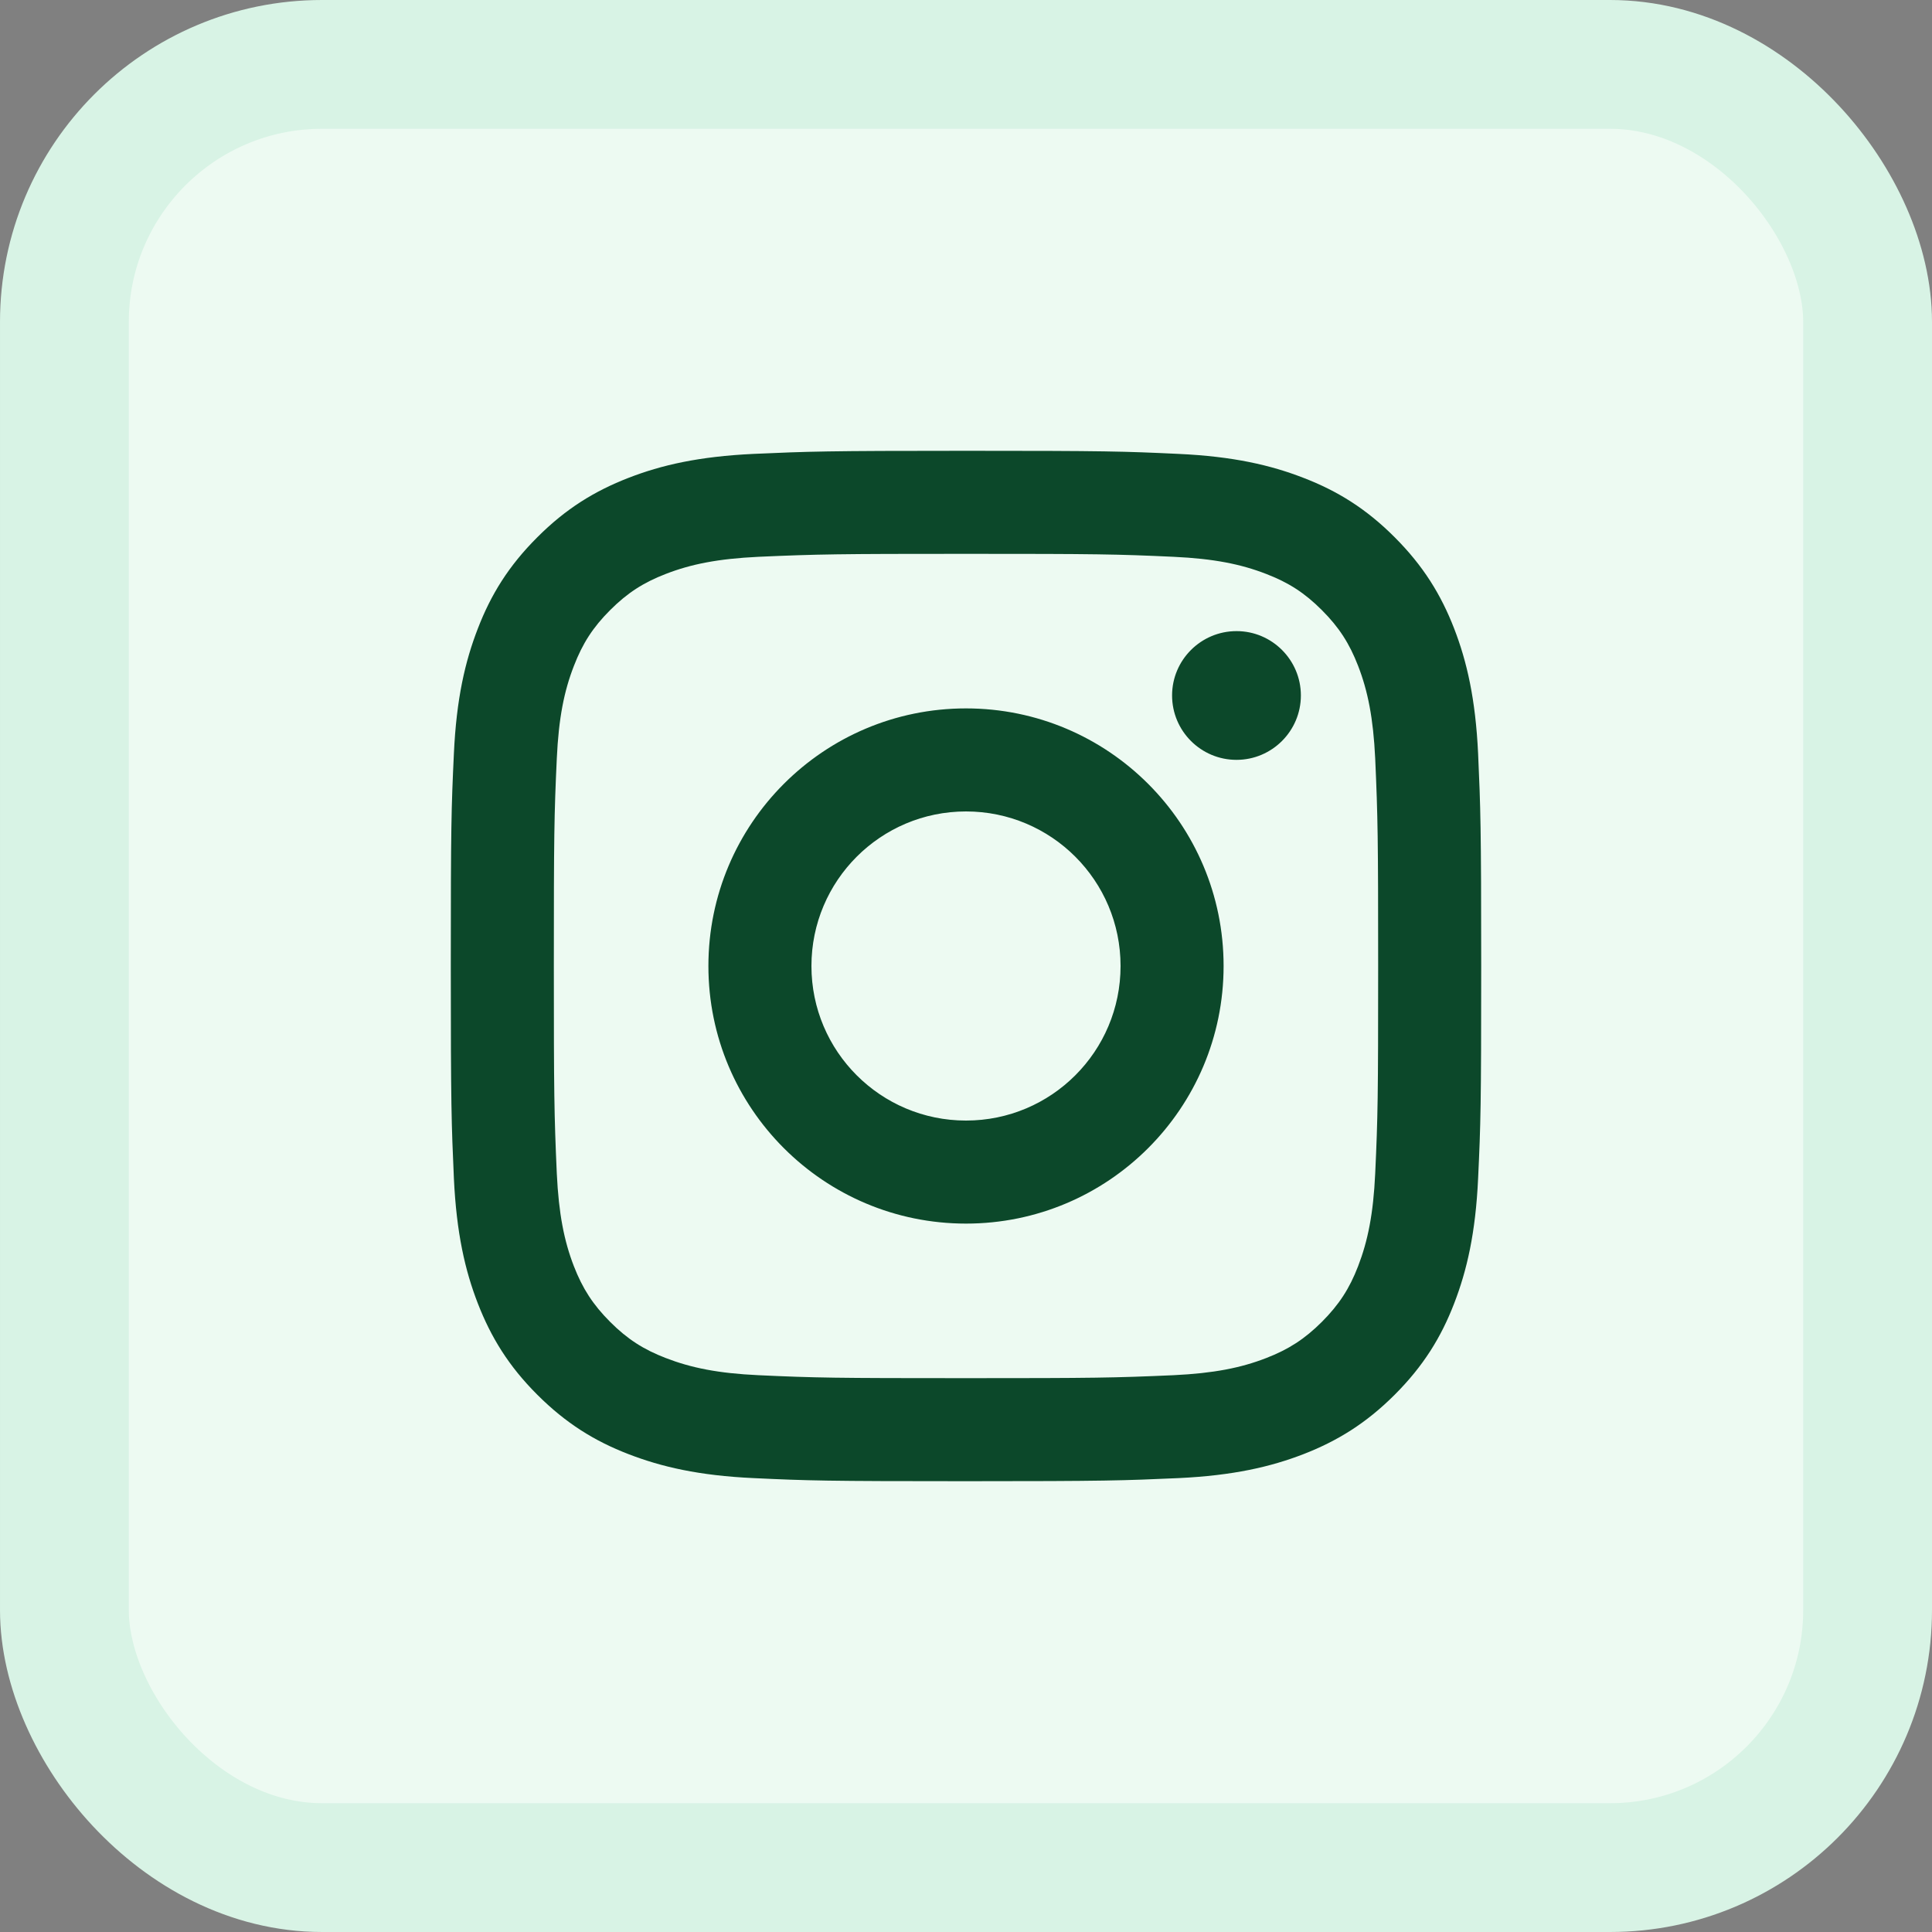 <svg xmlns="http://www.w3.org/2000/svg" width="30" height="30" viewBox="0 0 30 30" fill="none"><rect x="0" y="0" width="30" height="30" fill="#808080" stroke="none"/><rect x="1" y="1" width="28" height="28" rx="4" fill="#EDFAF2"></rect><rect x="1" y="1" width="28" height="28" rx="4" stroke="#D8F3E5" stroke-width="2"></rect><g clip-path="url(#clip0_93_3198)"><path d="M15 12.6C13.674 12.6 12.6 13.675 12.6 15C12.6 16.326 13.675 17.4 15 17.4C16.326 17.4 17.4 16.326 17.4 15C17.4 13.674 16.326 12.6 15 12.6ZM15 11C17.208 11 19 12.79 19 15C19 17.208 17.21 19 15 19C12.792 19 11 17.21 11 15C11 12.792 12.79 11 15 11ZM20.2 10.799C20.2 11.351 19.751 11.799 19.2 11.799C18.648 11.799 18.2 11.351 18.2 10.799C18.2 10.248 18.649 9.8 19.2 9.8C19.751 9.799 20.2 10.248 20.2 10.799ZM15 8.6C13.02 8.6 12.698 8.605 11.777 8.646C11.15 8.676 10.729 8.76 10.338 8.912C9.991 9.046 9.741 9.207 9.474 9.474C9.206 9.742 9.046 9.992 8.912 10.339C8.759 10.731 8.675 11.15 8.646 11.777C8.605 12.66 8.6 12.969 8.6 15C8.6 16.98 8.605 17.302 8.646 18.223C8.676 18.85 8.76 19.271 8.911 19.661C9.046 20.009 9.208 20.259 9.473 20.525C9.742 20.794 9.993 20.955 10.337 21.087C10.732 21.24 11.152 21.325 11.777 21.354C12.66 21.395 12.969 21.4 15 21.4C16.98 21.4 17.302 21.395 18.223 21.354C18.849 21.324 19.27 21.24 19.661 21.088C20.008 20.954 20.259 20.792 20.525 20.527C20.794 20.257 20.955 20.008 21.088 19.663C21.24 19.269 21.325 18.848 21.354 18.223C21.395 17.34 21.4 17.031 21.4 15C21.4 13.02 21.395 12.698 21.354 11.777C21.324 11.151 21.24 10.729 21.088 10.338C20.954 9.992 20.793 9.741 20.526 9.474C20.258 9.206 20.009 9.046 19.661 8.912C19.27 8.76 18.849 8.675 18.223 8.646C17.34 8.605 17.031 8.6 15 8.6ZM15 7C17.173 7 17.445 7.008 18.298 7.048C19.149 7.087 19.73 7.222 20.24 7.42C20.767 7.623 21.213 7.898 21.657 8.343C22.101 8.787 22.376 9.234 22.58 9.76C22.777 10.269 22.912 10.851 22.952 11.702C22.99 12.555 23 12.827 23 15C23 17.173 22.992 17.445 22.952 18.298C22.913 19.149 22.777 19.73 22.58 20.24C22.377 20.767 22.101 21.213 21.657 21.657C21.213 22.101 20.765 22.376 20.24 22.58C19.73 22.777 19.149 22.912 18.298 22.952C17.445 22.99 17.173 23 15 23C12.827 23 12.555 22.992 11.702 22.952C10.851 22.913 10.271 22.777 9.76 22.58C9.233 22.377 8.787 22.101 8.343 21.657C7.898 21.213 7.624 20.765 7.42 20.24C7.222 19.73 7.088 19.149 7.048 18.298C7.01 17.445 7 17.173 7 15C7 12.827 7.008 12.555 7.048 11.702C7.087 10.85 7.222 10.27 7.42 9.76C7.623 9.233 7.898 8.787 8.343 8.343C8.787 7.898 9.234 7.624 9.76 7.42C10.27 7.222 10.85 7.088 11.702 7.048C12.555 7.01 12.827 7 15 7Z" fill="#0C482A"></path></g><defs><clipPath id="clip0_93_3198"><rect width="16" height="16" fill="white" transform="translate(7 7)"></rect></clipPath></defs></svg>